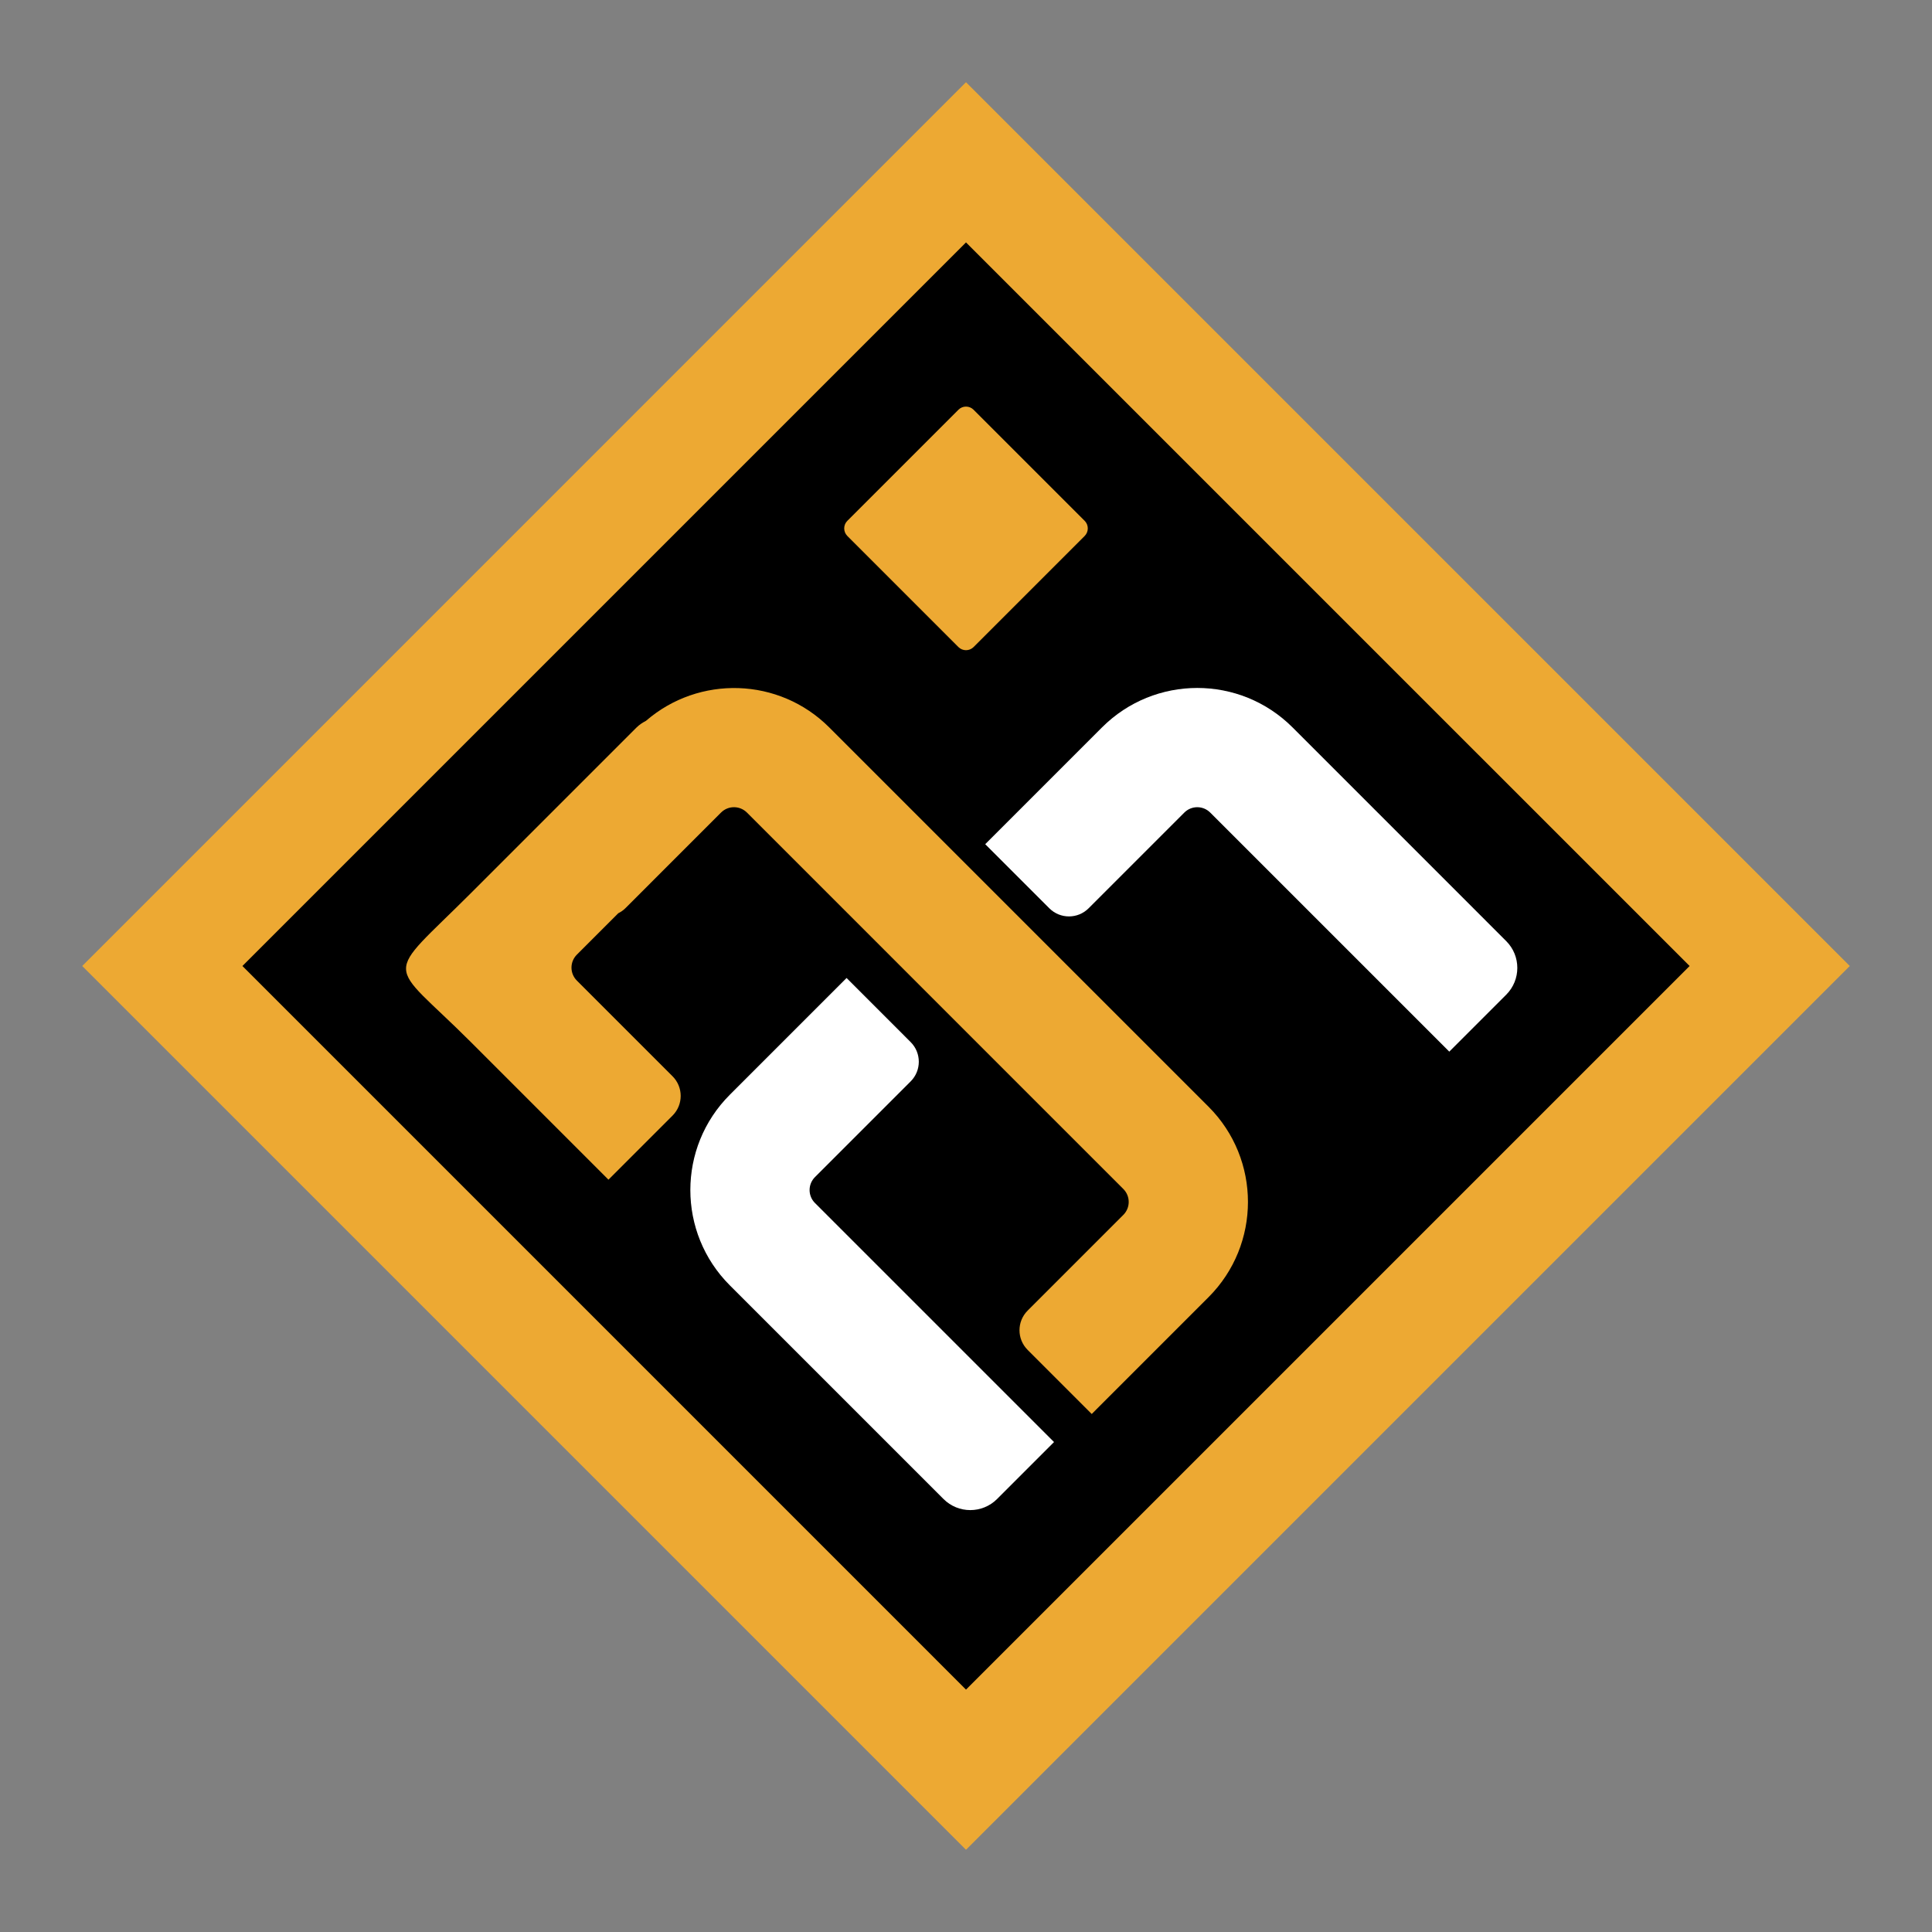 <?xml version="1.0" encoding="UTF-8"?>
<!DOCTYPE svg PUBLIC "-//W3C//DTD SVG 1.1//EN" "http://www.w3.org/Graphics/SVG/1.1/DTD/svg11.dtd">
<!-- Creator: CorelDRAW X7 -->
<svg xmlns="http://www.w3.org/2000/svg" xml:space="preserve" width="600px" height="600px" version="1.1" style="shape-rendering:geometricPrecision; text-rendering:geometricPrecision; image-rendering:optimizeQuality; fill-rule:evenodd; clip-rule:evenodd"
viewBox="0 0 169090 169090"
 xmlns:xlink="http://www.w3.org/1999/xlink">
 <rect x="0" y="0" width="169090" height="169090" fill="#808080" stroke="none"/>
 <defs>
  <style type="text/css">
   <![CDATA[
    .fil0 {fill:none}
    .fil1 {fill:#EDA933;fill-rule:nonzero}
    .fil3 {fill:black;fill-rule:nonzero}
    .fil2 {fill:#EDA933;fill-rule:nonzero}
    .fil4 {fill:white;fill-rule:nonzero}
   ]]>
  </style>
 </defs>
 <g id="Layer_x0020_1">
  <g id="_1605138081920">
   <rect class="fil0" width="169090" height="169090"/>
   <g>
    <path class="fil1" d="M85026 21395c-8,-7 -16,-14 -23,-20l0 -1c7,7 15,14 23,21z"/>
    <path class="fil1" d="M83539 22264c-23,64 -35,137 -36,221l0 0c1,-84 13,-157 36,-221z"/>
    <polygon class="fil2" points="84545,161894 7196,84545 84545,7195 161894,84545 "/>
    <polygon class="fil3" points="84545,147875 21216,84545 84545,21216 147875,84545 "/>
    <path class="fil2" d="M83881 56631l-9720 -9721c-367,-367 -367,-962 0,-1328l9720 -9720c367,-368 961,-368 1328,0l9720 9720c367,366 367,961 0,1328l-9720 9721c-367,366 -961,366 -1328,0z"/>
    <path class="fil4" d="M103654 71116c625,-625 1640,-625 2264,0l20924 20924 4983 -4983c1296,-1296 1296,-3397 0,-4692l-18699 -18701c-4606,-4605 -12073,-4605 -16679,0l-10220 10221 5609 5608c951,950 2491,950 3441,0l8377 -8377z"/>
    <path class="fil2" d="M105768 96855l-14491 -14490 -4209 -4209 -14491 -14491c-4402,-4402 -11411,-4585 -16044,-574 -297,154 -582,339 -832,589l-14429 14430c-7819,7819 -7453,5702 -50,13105l12031 12031 5609 -5609c950,-950 950,-2491 0,-3441l-8376 -8376c-626,-626 -626,-1640 0,-2266l3625 -3625c222,-114 433,-251 618,-436l8376 -8377c625,-625 1639,-625 2266,0l12022 12022 8900 8902 12023 12022c625,626 625,1640 0,2265l-8376 8377c-951,950 -951,2491 0,3441l5609 5609 10219 -10220c4605,-4606 4605,-12073 0,-16679z"/>
    <path class="fil4" d="M71325 103021c-625,626 -625,1640 0,2266l20924 20923 -4983 4983c-1296,1296 -3397,1296 -4692,0l-18701 -18700c-4605,-4605 -4605,-12072 0,-16678l10220 -10220 5608 5609c951,950 951,2491 0,3441l-8376 8376z"/>
   </g>
  </g>
 </g>
</svg>
